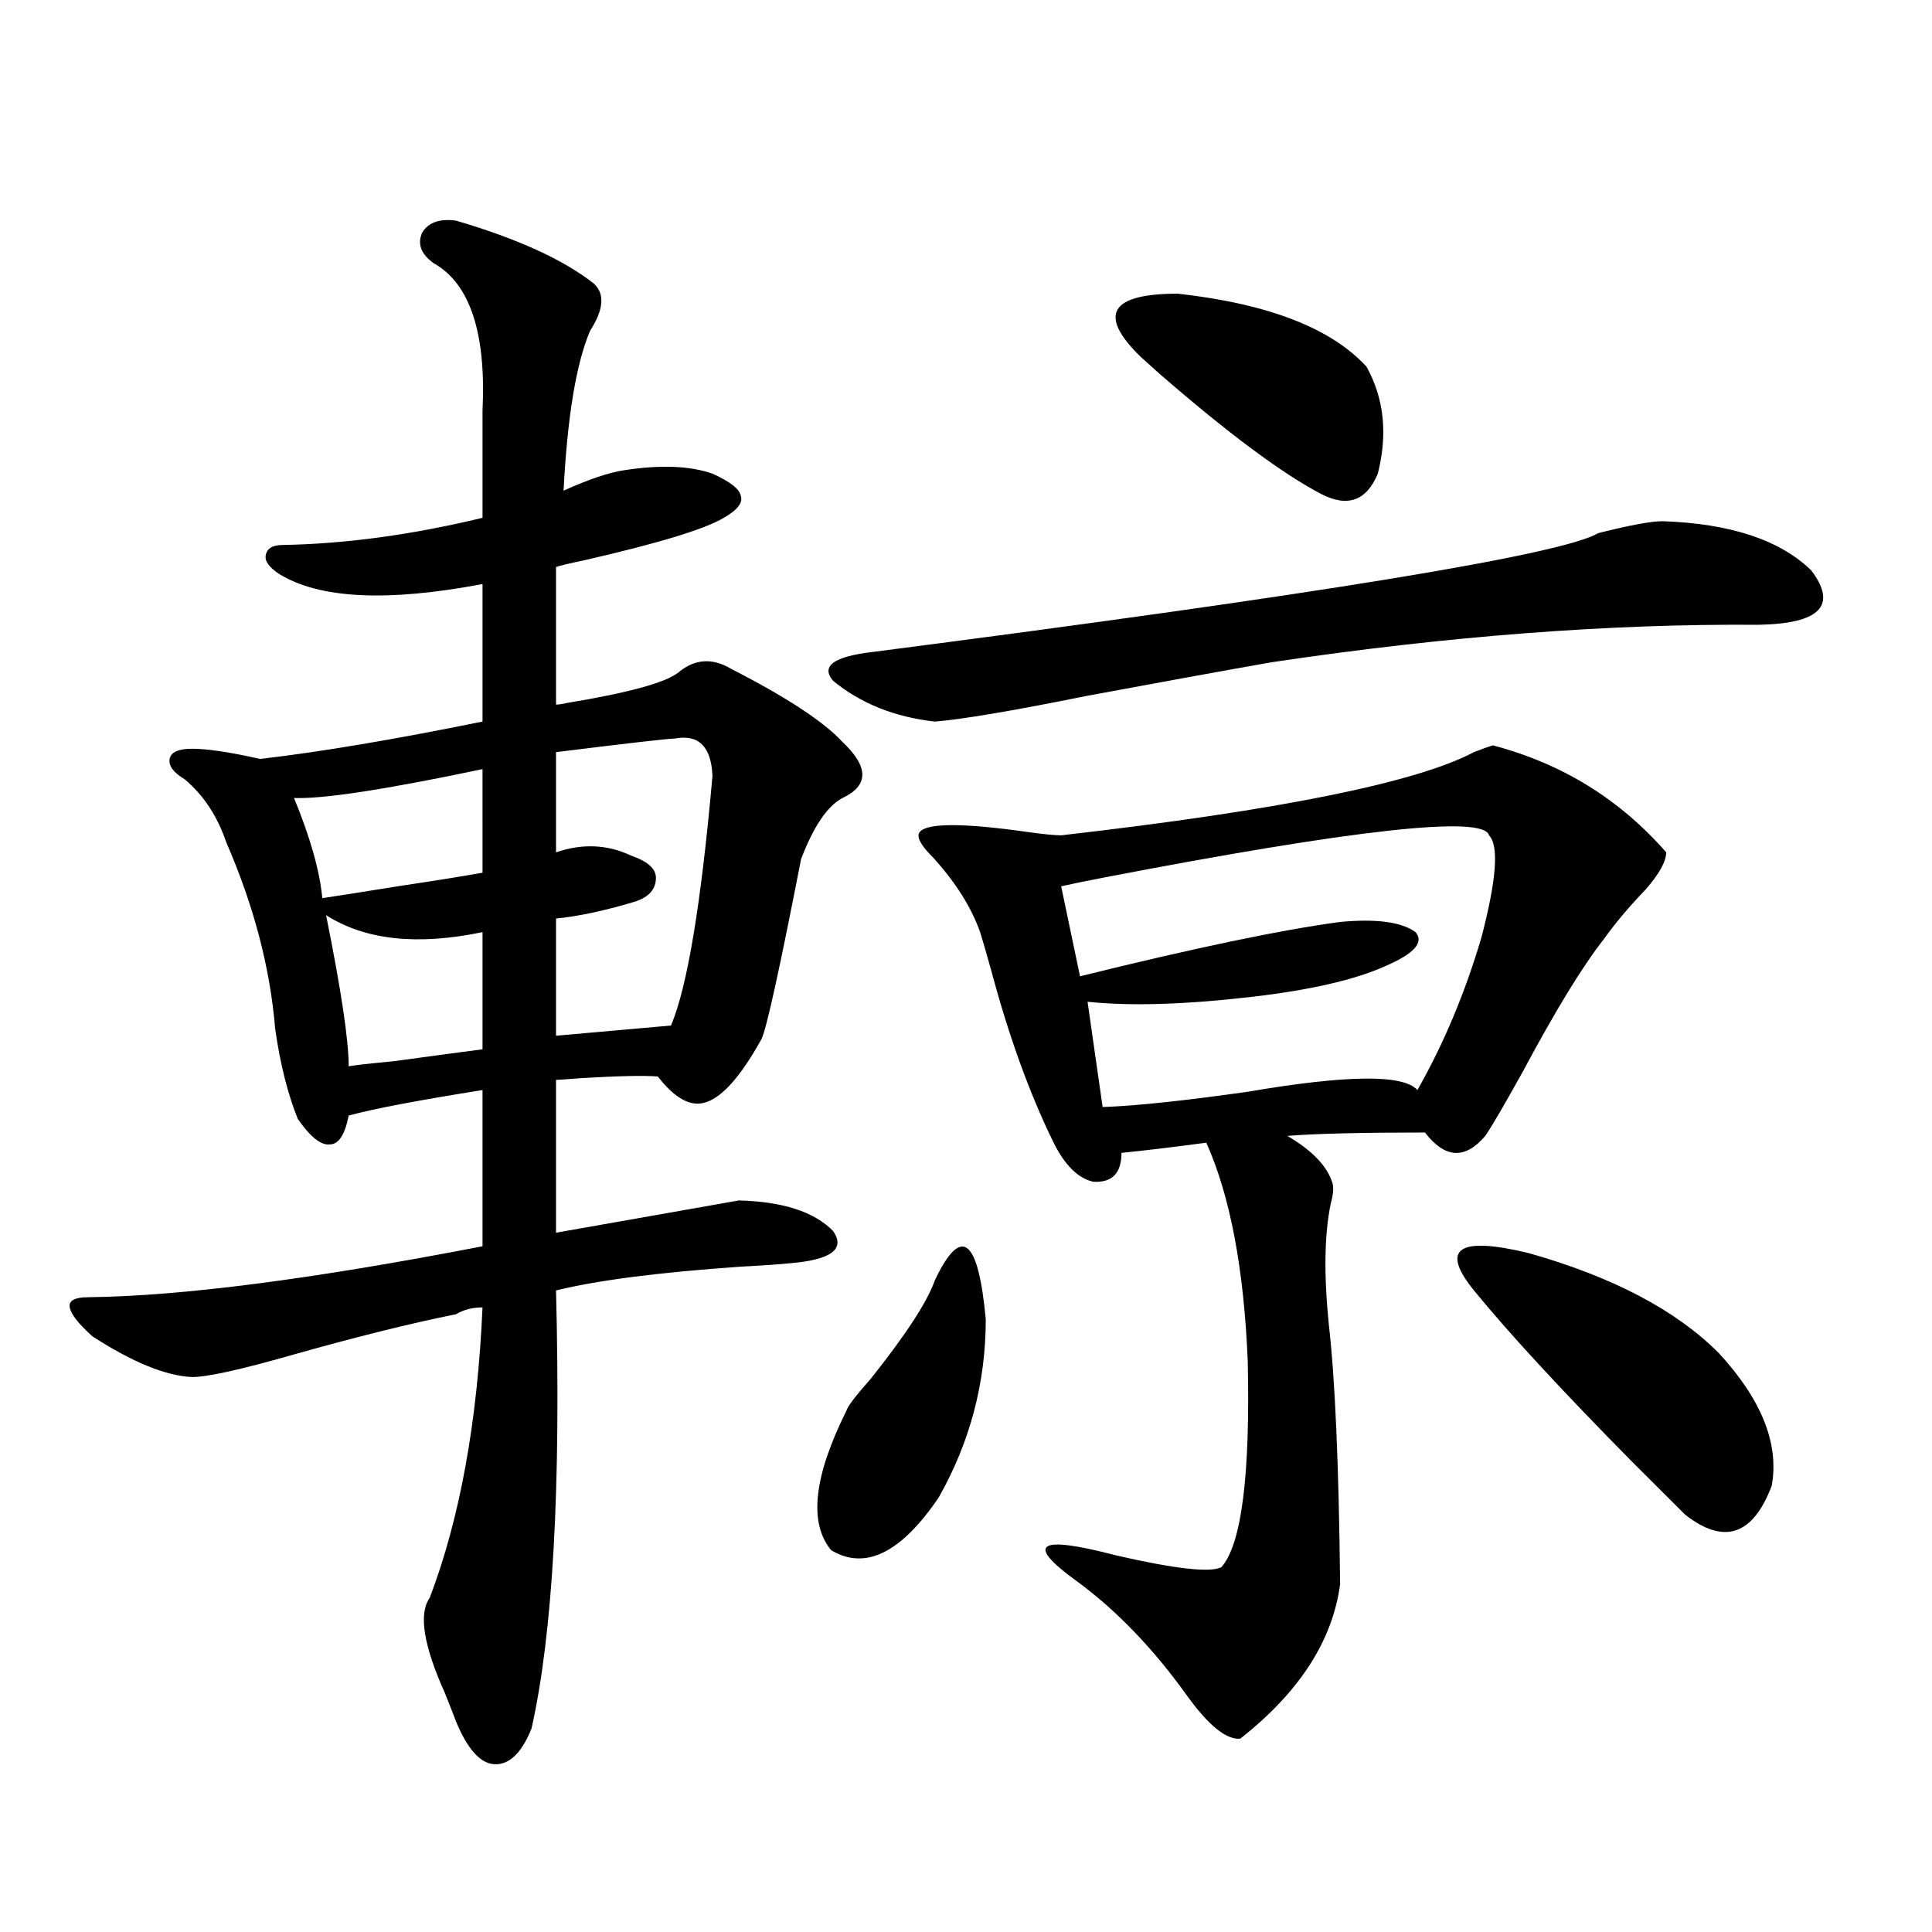 <?xml version="1.0" encoding="utf-8"?>
<!-- Generator: Adobe Illustrator 16.0.0, SVG Export Plug-In . SVG Version: 6.00 Build 0)  -->
<!DOCTYPE svg PUBLIC "-//W3C//DTD SVG 1.1//EN" "http://www.w3.org/Graphics/SVG/1.1/DTD/svg11.dtd">
<svg version="1.1" id="图层_1" xmlns="http://www.w3.org/2000/svg" xmlns:xlink="http://www.w3.org/1999/xlink" x="0px" y="0px"
	 width="1000px" height="1000px" viewBox="0 0 1000 1000" enable-background="new 0 0 1000 1000" xml:space="preserve">
<path d="M47.804,691.652c-7.165-6.44-11.067-11.426-11.707-14.941c-0.656-3.516,2.591-5.273,9.756-5.273
	c48.124-0.576,116.095-9.365,203.897-26.367v-5.273v-75.586c-33.17,5.273-56.264,9.668-69.267,13.184
	c-1.951,9.971-5.213,14.941-9.756,14.941c-4.558,0.591-10.091-3.804-16.585-13.184c-5.213-12.881-9.116-28.413-11.707-46.582
	c-2.607-31.641-11.067-63.857-25.365-96.68c-4.558-13.472-11.707-24.307-21.463-32.52c-5.854-3.516-8.46-7.031-7.805-10.547
	c0.64-3.516,4.542-5.273,11.707-5.273c7.805,0,19.512,1.758,35.121,5.273c30.563-3.516,68.931-9.956,115.119-19.336v-71.191
	c-49.435,9.38-84.556,7.622-105.363-5.273c-5.213-3.516-7.485-6.729-6.829-9.668c0.64-3.516,3.567-5.273,8.78-5.273
	c32.514-0.576,66.98-5.273,103.412-14.063v-55.371c1.951-40.43-6.509-65.918-25.365-76.465c-6.509-4.683-8.46-9.956-5.854-15.82
	c3.247-5.273,9.1-7.319,17.561-6.152c31.859,9.38,55.608,20.215,71.218,32.52c5.854,5.273,5.198,13.486-1.951,24.609
	c-7.165,17.002-11.707,44.536-13.658,82.617c13.003-5.85,23.414-9.365,31.219-10.547c18.856-2.925,34.146-2.334,45.853,1.758
	c9.1,4.106,13.978,7.91,14.634,11.426c1.296,3.516-1.631,7.334-8.78,11.426c-9.756,5.864-33.825,13.184-72.193,21.973
	c-8.46,1.758-13.338,2.939-14.634,3.516v71.191c1.296,0,3.247-0.288,5.854-0.879c31.859-5.273,51.051-10.547,57.56-15.82
	c8.445-7.031,17.561-7.607,27.316-1.758c28.612,14.653,47.804,27.246,57.56,37.793c13.658,12.896,13.658,22.563,0,29.004
	c-7.805,4.106-14.969,14.653-21.463,31.641c-11.067,56.841-17.896,87.891-20.487,93.164c-10.411,18.76-19.847,29.595-28.292,32.52
	c-7.805,2.939-16.265-1.455-25.365-13.184c-7.165-0.576-20.487-0.288-39.999,0.879c-7.165,0.591-11.387,0.879-12.683,0.879v69.434
	v9.668l94.632-16.699c22.759,0.591,39.023,5.864,48.779,15.82c6.494,9.38-0.976,14.941-22.438,16.699
	c-5.854,0.591-14.314,1.182-25.365,1.758c-42.286,2.939-74.145,7.031-95.607,12.305c2.591,101.953-1.631,177.539-12.683,226.758
	c-5.213,12.882-11.707,19.034-19.512,18.457c-7.165-0.59-13.658-7.91-19.512-21.973c-1.311-3.516-3.262-8.5-5.854-14.941
	c-11.067-24.609-13.658-41.02-7.805-49.219c15.609-41.006,24.71-91.104,27.316-150.293c-5.213,0-9.756,1.182-13.658,3.516
	c-23.414,4.697-51.706,11.729-84.876,21.094c-26.676,7.622-43.901,11.426-51.706,11.426
	C85.852,712.17,68.612,705.139,47.804,691.652z M249.75,398.098c-50.09,10.547-82.605,15.532-97.559,14.941
	c8.445,20.518,13.323,37.793,14.634,51.855c7.805-1.167,20.807-3.213,39.023-6.152c19.512-2.925,34.146-5.273,43.901-7.031V398.098z
	 M168.777,473.684c7.805,38.672,11.707,64.751,11.707,78.223c3.247-0.576,11.052-1.455,23.414-2.637
	c21.463-2.925,36.737-4.971,45.853-6.152v-60.645C215.925,489.504,188.929,486.579,168.777,473.684z M349.26,382.277
	c-3.262,0-23.75,2.349-61.462,7.031v51.855c13.658-4.683,26.661-4.092,39.023,1.758c8.445,2.939,12.683,6.743,12.683,11.426
	c0,5.864-3.582,9.971-10.731,12.305c-15.609,4.697-29.268,7.622-40.975,8.789v60.645l59.511-5.273
	c8.445-19.912,15.609-62.979,21.463-129.199C368.116,386.384,361.607,379.943,349.26,382.277z M483.891,662.648
	c13.658-28.701,22.438-21.973,26.341,20.215c0,32.822-8.14,63.584-24.39,92.285c-19.512,28.716-38.048,37.793-55.608,27.246
	c-11.707-14.063-9.116-38.081,7.805-72.07c0.64-2.334,4.878-7.91,12.683-16.699C468.922,690.773,479.989,673.786,483.891,662.648z
	 M860.467,269.777c35.121,1.182,60.806,9.668,77.071,25.488c13.658,18.169,4.542,27.549-27.316,28.125
	c-77.406-0.576-161.307,5.864-251.701,19.336c-26.676,4.697-58.87,10.547-96.583,17.578c-37.728,7.622-63.749,12.017-78.047,13.184
	c-20.823-2.334-38.383-9.365-52.682-21.094c-6.509-7.607,0.32-12.593,20.487-14.941c231.534-29.883,356.729-50.386,375.601-61.523
	C843.547,271.838,854.614,269.777,860.467,269.777z M772.665,385.793c35.761,9.38,65.684,27.837,89.754,55.371
	c0,4.697-3.582,11.138-10.731,19.336c-8.46,8.789-15.609,17.29-21.463,25.488c-11.067,14.063-25.045,36.914-41.95,68.555
	c-9.756,17.578-16.265,28.716-19.512,33.398c-10.411,12.305-20.823,11.729-31.219-1.758c-33.17,0-56.919,0.591-71.218,1.758
	c13.003,7.622,20.807,15.82,23.414,24.609c0.64,2.349,0.32,5.864-0.976,10.547c-3.262,15.82-3.582,36.626-0.976,62.402
	c3.247,28.125,5.198,72.949,5.854,134.473c-3.902,29.293-21.143,55.948-51.706,79.98c-7.164,0.577-16.265-6.742-27.316-21.973
	c-17.561-24.609-36.752-44.535-57.56-59.766c-26.676-19.336-19.847-23.73,20.487-13.184c30.563,7.031,48.779,9.092,54.633,6.152
	c10.396-11.714,14.954-47.158,13.658-106.348c-1.951-48.037-9.115-85.83-21.463-113.379c-17.561,2.349-32.194,4.106-43.901,5.273
	c0,10.547-4.878,15.532-14.634,14.941c-7.805-1.758-14.634-8.486-20.487-20.215c-12.363-25.186-23.094-54.78-32.194-88.77
	c-2.607-9.365-4.558-16.108-5.854-20.215c-4.558-12.881-12.683-25.776-24.39-38.672c-6.509-6.44-8.78-10.835-6.829-13.184
	c3.902-4.683,22.438-4.683,55.608,0c8.445,1.182,14.299,1.758,17.561,1.758c112.512-12.881,183.73-27.246,213.653-43.066
	C767.451,387.551,770.713,386.384,772.665,385.793z M770.713,432.375c-2.607-10.547-69.267-3.213-199.995,21.973
	c-9.115,1.758-16.265,3.228-21.463,4.395l9.756,46.582c59.176-14.639,104.052-24.019,134.631-28.125
	c18.856-1.758,31.859,0,39.023,5.273c4.543,5.273-0.656,11.138-15.609,17.578c-15.609,7.031-38.383,12.305-68.291,15.82
	c-35.121,4.106-63.748,4.985-85.852,2.637L570.718,573c16.905-0.576,41.95-3.213,75.12-7.91c51.371-8.789,80.638-9.077,87.803-0.879
	c13.658-24.019,24.71-50.386,33.17-79.102C774.616,455.227,775.911,437.648,770.713,432.375z M707.3,189.797
	c9.1,16.411,11.052,34.868,5.854,55.371c-5.854,14.063-15.609,17.578-29.268,10.547c-20.167-10.547-48.139-31.338-83.9-62.402
	c-4.558-4.092-7.805-7.031-9.756-8.789c-22.118-21.67-15.609-32.52,19.512-32.52C656.57,157.277,689.084,169.885,707.3,189.797z
	 M762.909,667.922c-17.561-21.67-8.14-28.125,28.292-19.336c43.566,12.305,76.416,29.595,98.534,51.855
	c22.103,24.033,31.219,46.885,27.316,68.555c-9.756,25.791-24.725,30.762-44.877,14.941c-6.509-6.44-15.609-15.518-27.316-27.246
	C808.426,719.777,781.11,690.197,762.909,667.922z"/>
</svg>
